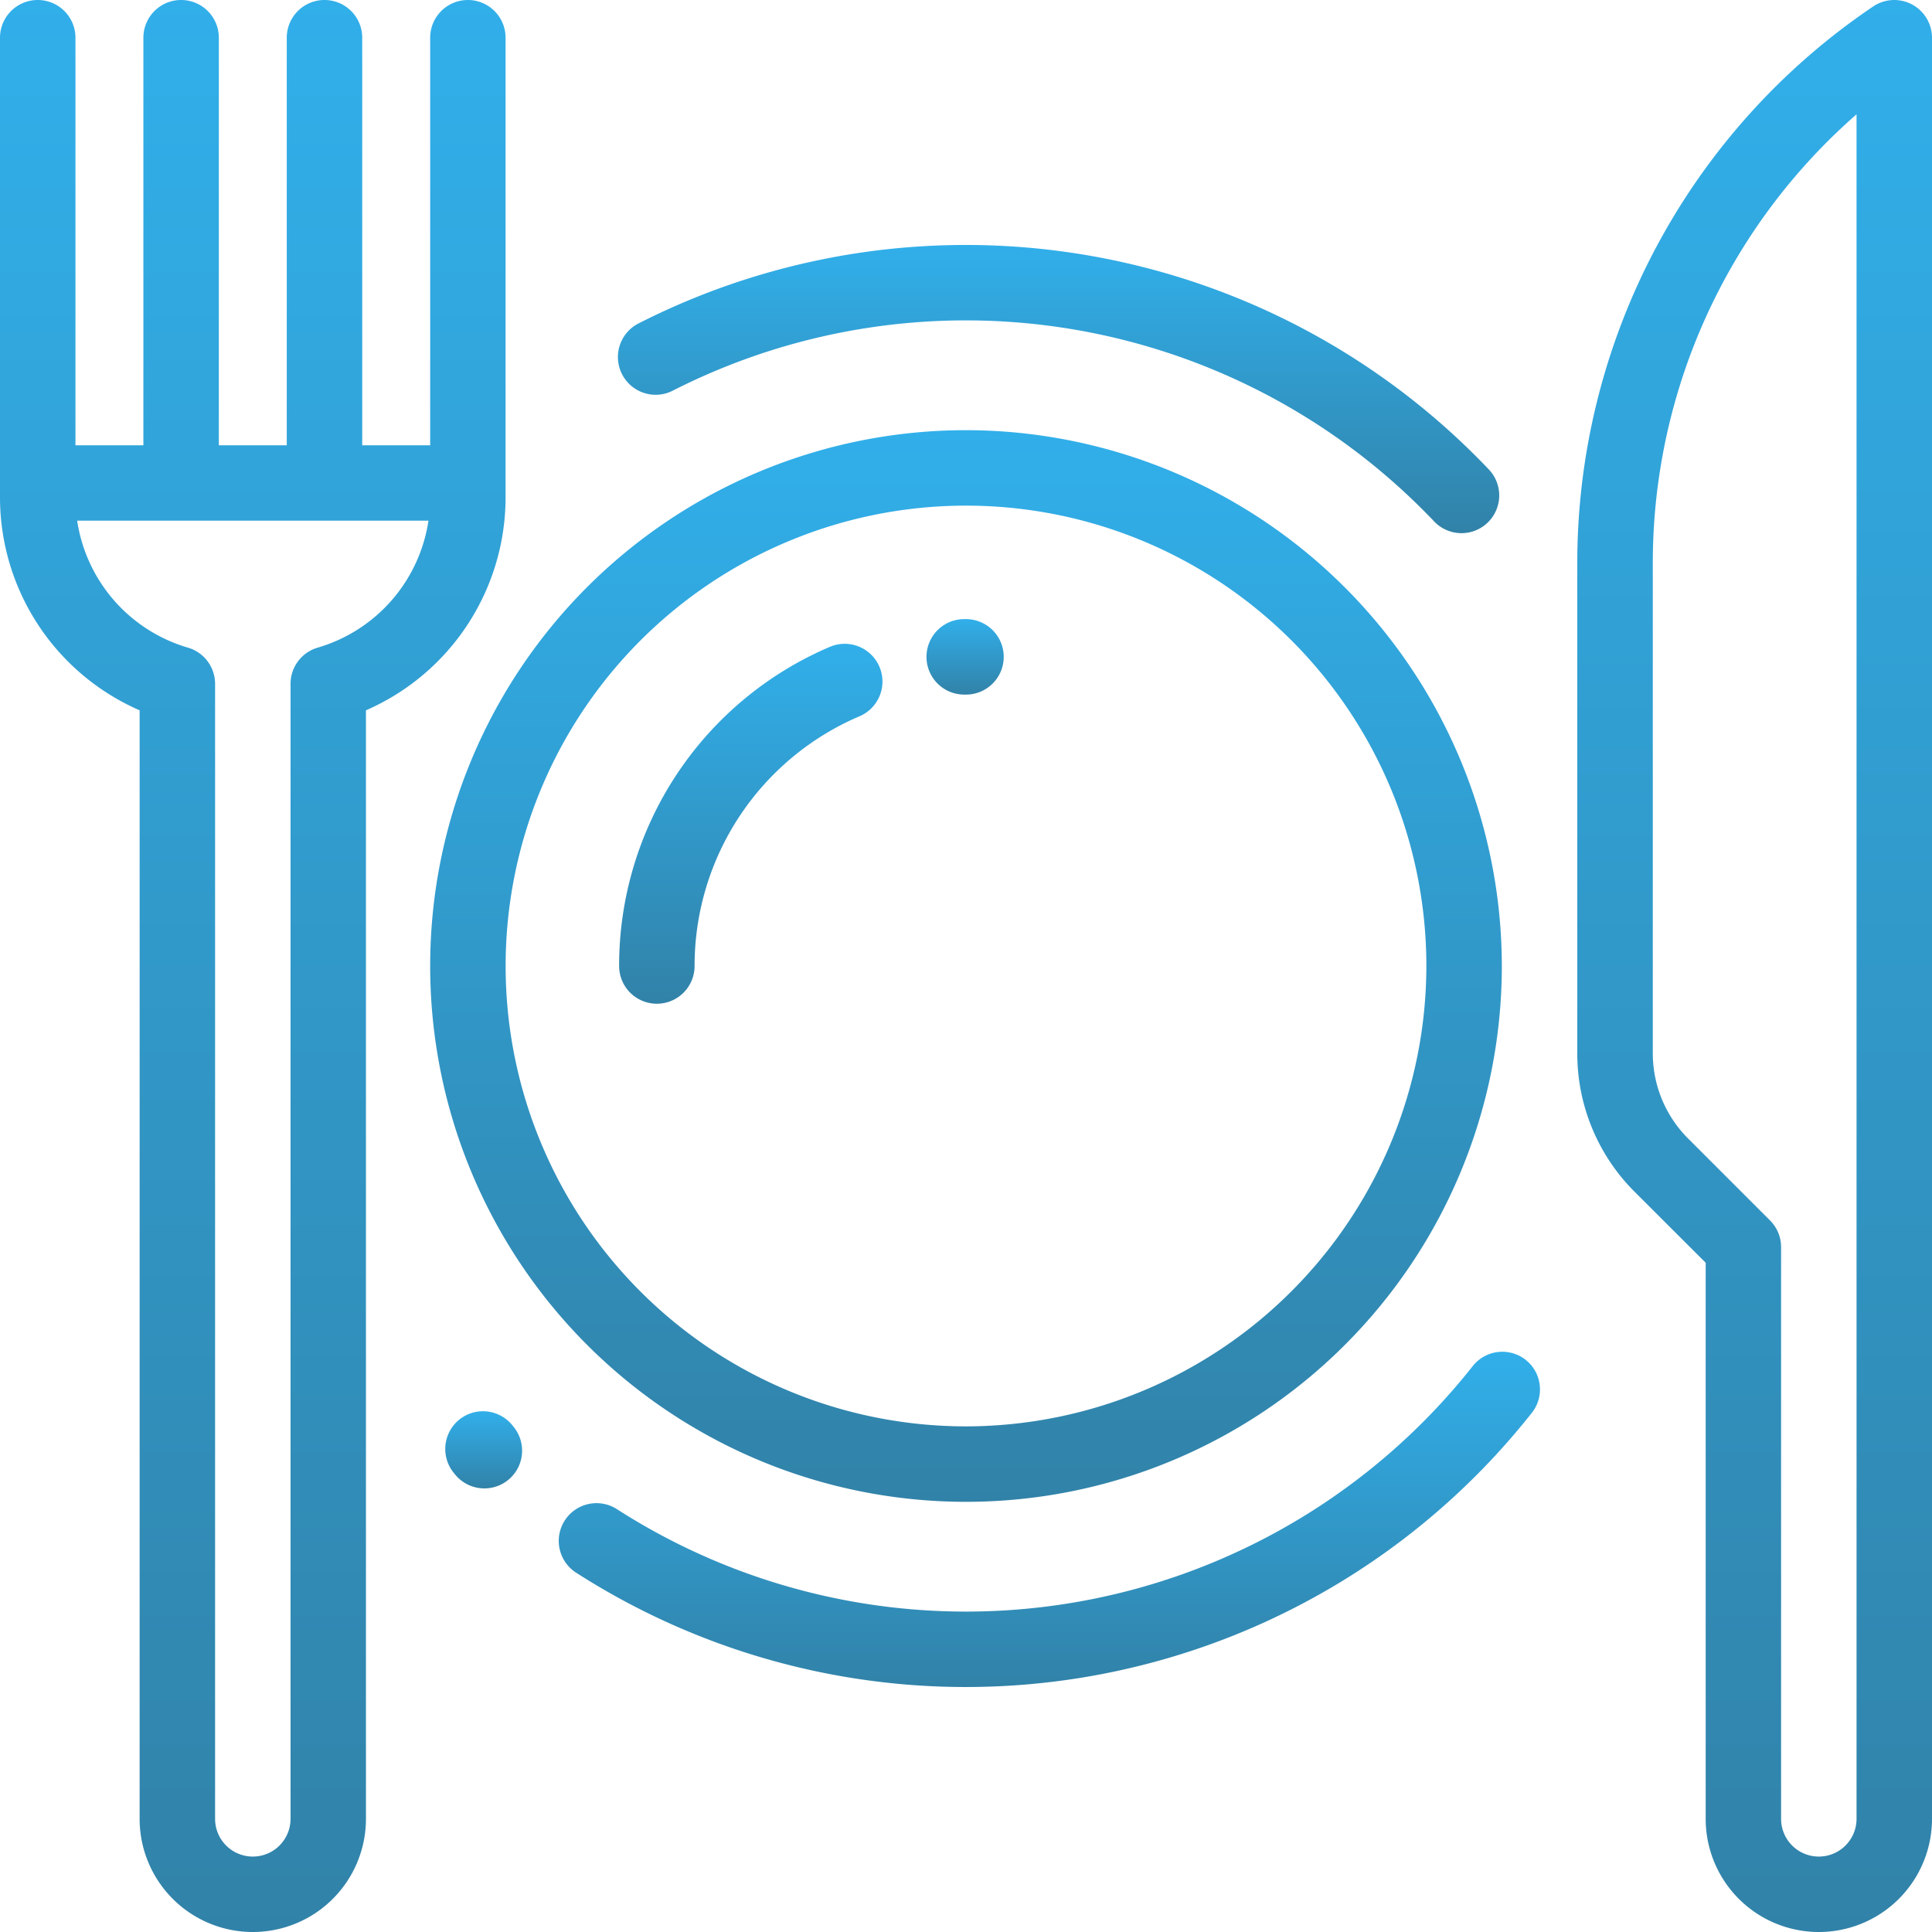 <?xml version="1.0" encoding="UTF-8"?>
<svg xmlns="http://www.w3.org/2000/svg" xmlns:xlink="http://www.w3.org/1999/xlink" width="70" height="70" viewBox="0 0 70 70">
  <defs>
    <linearGradient id="linear-gradient" x1="0.5" x2="0.5" y2="1" gradientUnits="objectBoundingBox">
      <stop offset="0" stop-color="#31afea"></stop>
      <stop offset="1" stop-color="#3182a8"></stop>
    </linearGradient>
    <clipPath id="clip-path">
      <rect id="Прямоугольник_186" data-name="Прямоугольник 186" width="70" height="70" fill="url(#linear-gradient)" style="mix-blend-mode: darken;isolation: isolate"></rect>
    </clipPath>
  </defs>
  <g id="m1" clip-path="url(#clip-path)" style="mix-blend-mode: darken;isolation: isolate">
    <g id="restaurant">
      <g id="Сгруппировать_197" data-name="Сгруппировать 197">
        <g id="Сгруппировать_196" data-name="Сгруппировать 196">
          <path id="Контур_435" data-name="Контур 435" d="M35,15.586A19.414,19.414,0,1,0,54.414,35,19.436,19.436,0,0,0,35,15.586ZM35,51.68A16.68,16.68,0,1,1,51.68,35,16.7,16.7,0,0,1,35,51.68Z" fill="url(#linear-gradient)"></path>
        </g>
      </g>
      <g id="Сгруппировать_199" data-name="Сгруппировать 199">
        <g id="Сгруппировать_198" data-name="Сгруппировать 198">
          <path id="Контур_436" data-name="Контур 436" d="M69.274.16a1.368,1.368,0,0,0-1.407.075A24.324,24.324,0,0,0,57.148,20.413v17.74a7.077,7.077,0,0,0,2.086,5.037L61.8,45.752V65.9a4.1,4.1,0,0,0,8.2,0V1.367A1.367,1.367,0,0,0,69.274.16ZM67.266,65.9a1.367,1.367,0,0,1-2.734,0V45.186a1.368,1.368,0,0,0-.4-.967l-2.963-2.963a4.36,4.36,0,0,1-1.285-3.1V20.413A21.588,21.588,0,0,1,67.266,4.142Z" fill="url(#linear-gradient)"></path>
        </g>
      </g>
      <g id="Сгруппировать_201" data-name="Сгруппировать 201">
        <g id="Сгруппировать_200" data-name="Сгруппировать 200">
          <path id="Контур_437" data-name="Контур 437" d="M31.863,24.157a1.368,1.368,0,0,0-1.794-.721A12.556,12.556,0,0,0,22.432,35a1.367,1.367,0,0,0,2.734,0,9.825,9.825,0,0,1,5.976-9.048A1.367,1.367,0,0,0,31.863,24.157Z" fill="url(#linear-gradient)"></path>
        </g>
      </g>
      <g id="Сгруппировать_203" data-name="Сгруппировать 203">
        <g id="Сгруппировать_202" data-name="Сгруппировать 202">
          <path id="Контур_438" data-name="Контур 438" d="M35,22.432h-.069a1.367,1.367,0,0,0,.009,2.734H35a1.367,1.367,0,1,0,0-2.734Z" fill="url(#linear-gradient)"></path>
        </g>
      </g>
      <g id="Сгруппировать_205" data-name="Сгруппировать 205">
        <g id="Сгруппировать_204" data-name="Сгруппировать 204">
          <path id="Контур_439" data-name="Контур 439" d="M53.952,17.019A26.143,26.143,0,0,0,23.16,11.706,1.367,1.367,0,1,0,24.4,14.142,23.408,23.408,0,0,1,51.969,18.9a1.367,1.367,0,0,0,1.983-1.882Z" fill="url(#linear-gradient)"></path>
        </g>
      </g>
      <g id="Сгруппировать_207" data-name="Сгруппировать 207">
        <g id="Сгруппировать_206" data-name="Сгруппировать 206">
          <path id="Контур_440" data-name="Контур 440" d="M55.28,49.271a1.367,1.367,0,0,0-1.92.225A23.4,23.4,0,0,1,22.353,54.68a1.367,1.367,0,1,0-1.481,2.3A26.134,26.134,0,0,0,55.5,51.191,1.367,1.367,0,0,0,55.28,49.271Z" fill="url(#linear-gradient)"></path>
        </g>
      </g>
      <g id="Сгруппировать_209" data-name="Сгруппировать 209">
        <g id="Сгруппировать_208" data-name="Сгруппировать 208">
          <path id="Контур_441" data-name="Контур 441" d="M18.588,51.669l-.02-.023-.022-.027a1.367,1.367,0,1,0-2.092,1.761l.013.016h0l.045.055a1.367,1.367,0,1,0,2.075-1.781Z" fill="url(#linear-gradient)"></path>
        </g>
      </g>
      <g id="Сгруппировать_211" data-name="Сгруппировать 211">
        <g id="Сгруппировать_210" data-name="Сгруппировать 210">
          <path id="Контур_442" data-name="Контур 442" d="M16.953,0a1.367,1.367,0,0,0-1.367,1.367V16.133H13.124c0-.008,0-.015,0-.023V1.367a1.367,1.367,0,0,0-2.734,0V16.11c0,.008,0,.015,0,.023H7.929c0-.008,0-.015,0-.023V1.367a1.367,1.367,0,0,0-2.734,0V16.11c0,.008,0,.015,0,.023H2.734V1.367A1.367,1.367,0,0,0,0,1.367v16.68a8.42,8.42,0,0,0,5.059,7.689V65.9a4.1,4.1,0,0,0,8.2,0V25.736a8.42,8.42,0,0,0,5.059-7.689V1.367A1.367,1.367,0,0,0,16.953,0ZM11.515,23.464a1.367,1.367,0,0,0-.988,1.313V65.9a1.367,1.367,0,0,1-2.734,0V24.777a1.367,1.367,0,0,0-.988-1.313,5.668,5.668,0,0,1-4.009-4.6H15.524A5.668,5.668,0,0,1,11.515,23.464Z" fill="url(#linear-gradient)"></path>
        </g>
      </g>
    </g>
  </g>
</svg>

